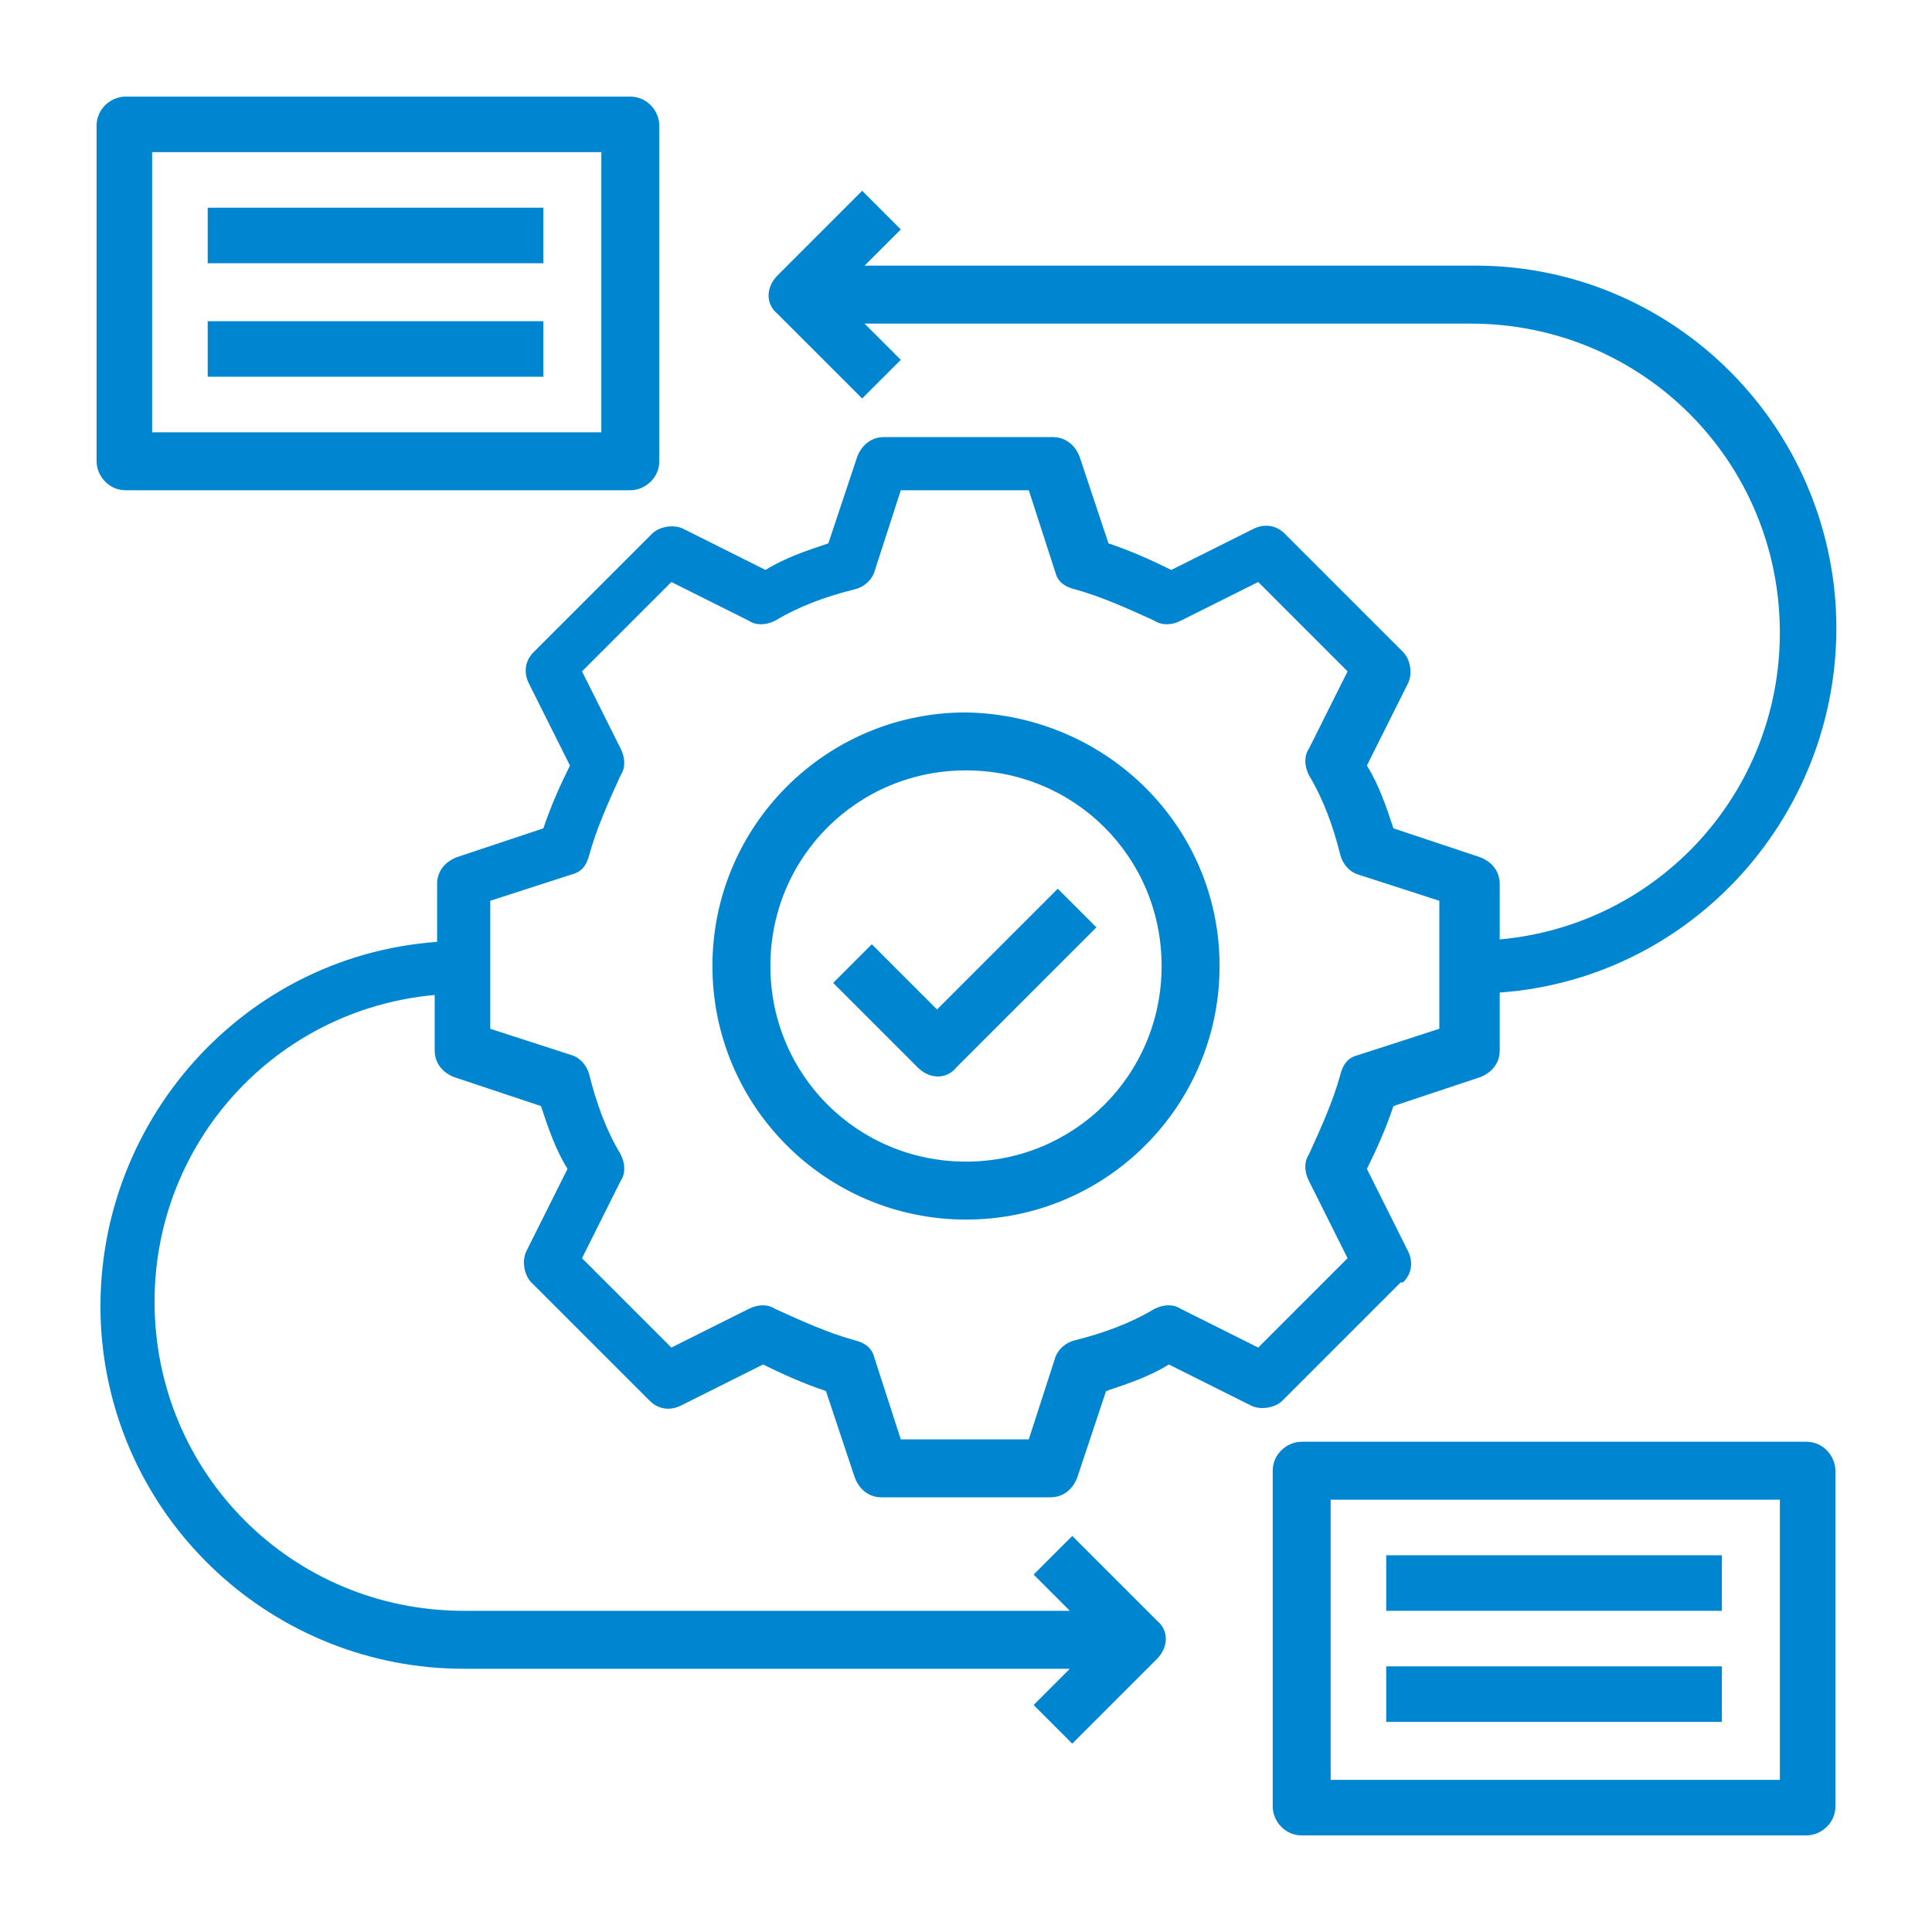 <?xml version="1.0" encoding="UTF-8"?>
<svg id="Layer_1" xmlns="http://www.w3.org/2000/svg" width="80" height="80" version="1.1" viewBox="0 0 80 80">
  <!-- Generator: Adobe Illustrator 29.4.0, SVG Export Plug-In . SVG Version: 2.1.0 Build 152)  -->
  <defs>
    <style>
      .st0 {
        fill: #0086d1;
      }
    </style>
  </defs>
  <g id="Layer_14">
    <path class="st0" d="M58.1,53.1c.4-.4.4-.9.2-1.3l-1.7-3.4c.4-.8.8-1.7,1.1-2.6l3.6-1.2c.5-.2.8-.6.8-1.1v-2.4c8.3-.6,14.5-7.9,13.9-16.2-.6-7.9-7.2-14-15.1-13.9h-25.1l1.5-1.5-1.6-1.6-3.5,3.5c-.5.5-.5,1.2,0,1.6l3.5,3.5,1.6-1.6-1.5-1.5h25.1c7.1,0,12.8,5.7,12.8,12.8,0,6.6-5,12.1-11.6,12.7v-2.3c0-.5-.3-.9-.8-1.1l-3.6-1.2c-.3-.9-.6-1.8-1.1-2.6l1.7-3.4c.2-.4.1-1-.2-1.3l-4.9-4.9c-.4-.4-.9-.4-1.3-.2l-3.4,1.7c-.8-.4-1.7-.8-2.6-1.1l-1.2-3.6c-.2-.5-.6-.8-1.1-.8h-7c-.5,0-.9.3-1.1.8l-1.2,3.6c-.9.3-1.8.6-2.6,1.1l-3.4-1.7c-.4-.2-1-.1-1.3.2l-4.9,4.9c-.4.4-.4.9-.2,1.3l1.7,3.4c-.4.8-.8,1.7-1.1,2.6l-3.6,1.2c-.5.2-.8.6-.8,1.1v2.4c-8.3.6-14.5,7.9-13.9,16.2.6,7.9,7.2,13.9,15,13.9h25.1l-1.5,1.5,1.6,1.6,3.5-3.5c.5-.5.5-1.2,0-1.6l-3.5-3.5-1.6,1.6,1.5,1.5h-25.1c-7.1,0-12.8-5.7-12.8-12.8,0-6.6,5-12.1,11.6-12.7v2.3c0,.5.3.9.8,1.1l3.6,1.2c.3.9.6,1.8,1.1,2.6l-1.7,3.4c-.2.4-.1,1,.2,1.3l4.9,4.9c.4.4.9.4,1.3.2l3.4-1.7c.8.4,1.7.8,2.6,1.1l1.2,3.6c.2.5.6.8,1.1.8h7c.5,0,.9-.3,1.1-.8l1.2-3.6c.9-.3,1.8-.6,2.6-1.1l3.4,1.7c.4.2,1,.1,1.3-.2l4.9-4.9ZM52.1,55.8l-3.2-1.6c-.3-.2-.7-.2-1.1,0-1,.6-2.1,1-3.3,1.3-.4.1-.7.4-.8.7l-1.1,3.4h-5.3l-1.1-3.4c-.1-.4-.4-.6-.8-.7-1.1-.3-2.2-.8-3.3-1.3-.3-.2-.7-.2-1.1,0l-3.2,1.6-3.7-3.7,1.6-3.2c.2-.3.2-.7,0-1.1-.6-1-1-2.1-1.3-3.3-.1-.4-.4-.7-.7-.8l-3.4-1.1v-5.3l3.4-1.1c.4-.1.6-.4.7-.8.3-1.1.8-2.2,1.3-3.3.2-.3.2-.7,0-1.1l-1.6-3.2,3.7-3.7,3.2,1.6c.3.2.7.2,1.1,0,1-.6,2.1-1,3.3-1.3.4-.1.7-.4.8-.7l1.1-3.4h5.3l1.1,3.4c.1.4.4.6.8.7,1.1.3,2.2.8,3.3,1.3.3.2.7.2,1.1,0l3.2-1.6,3.7,3.7-1.6,3.2c-.2.3-.2.7,0,1.1.6,1,1,2.1,1.3,3.3.1.4.4.7.7.8l3.4,1.1v5.3l-3.4,1.1c-.4.1-.6.4-.7.8-.3,1.1-.8,2.2-1.3,3.3-.2.3-.2.7,0,1.1l1.6,3.2-3.7,3.7Z"/>
    <path class="st0" d="M40,29.5c-5.8,0-10.5,4.7-10.5,10.5s4.7,10.5,10.5,10.5,10.5-4.7,10.5-10.5c0-5.8-4.7-10.4-10.5-10.5ZM40,48.1c-4.5,0-8.1-3.6-8.1-8.1s3.6-8.1,8.1-8.1,8.1,3.6,8.1,8.1c0,4.5-3.6,8.1-8.1,8.1Z"/>
    <path class="st0" d="M5.2,20.3h20.9c.6,0,1.2-.5,1.2-1.2V5.2c0-.6-.5-1.2-1.2-1.2H5.2c-.6,0-1.2.5-1.2,1.2v13.9c0,.6.5,1.2,1.2,1.2ZM6.3,6.3h18.6v11.6H6.3V6.3Z"/>
    <path class="st0" d="M74.8,59.7h-20.9c-.6,0-1.2.5-1.2,1.2v13.9c0,.6.5,1.2,1.2,1.2h20.9c.6,0,1.2-.5,1.2-1.2v-13.9c0-.6-.5-1.2-1.2-1.2ZM73.7,73.7h-18.6v-11.6h18.6v11.6Z"/>
    <path class="st0" d="M8.6,8.6h13.9v2.3h-13.9v-2.3Z"/>
    <path class="st0" d="M8.6,13.3h13.9v2.3h-13.9v-2.3Z"/>
    <path class="st0" d="M57.4,64.4h13.9v2.3h-13.9v-2.3Z"/>
    <path class="st0" d="M57.4,69h13.9v2.3h-13.9v-2.3Z"/>
    <path class="st0" d="M38.8,41.8l-2.7-2.7-1.6,1.6,3.5,3.5c.5.5,1.2.5,1.6,0l5.8-5.8-1.6-1.6-5,5Z"/>
  </g>
</svg>